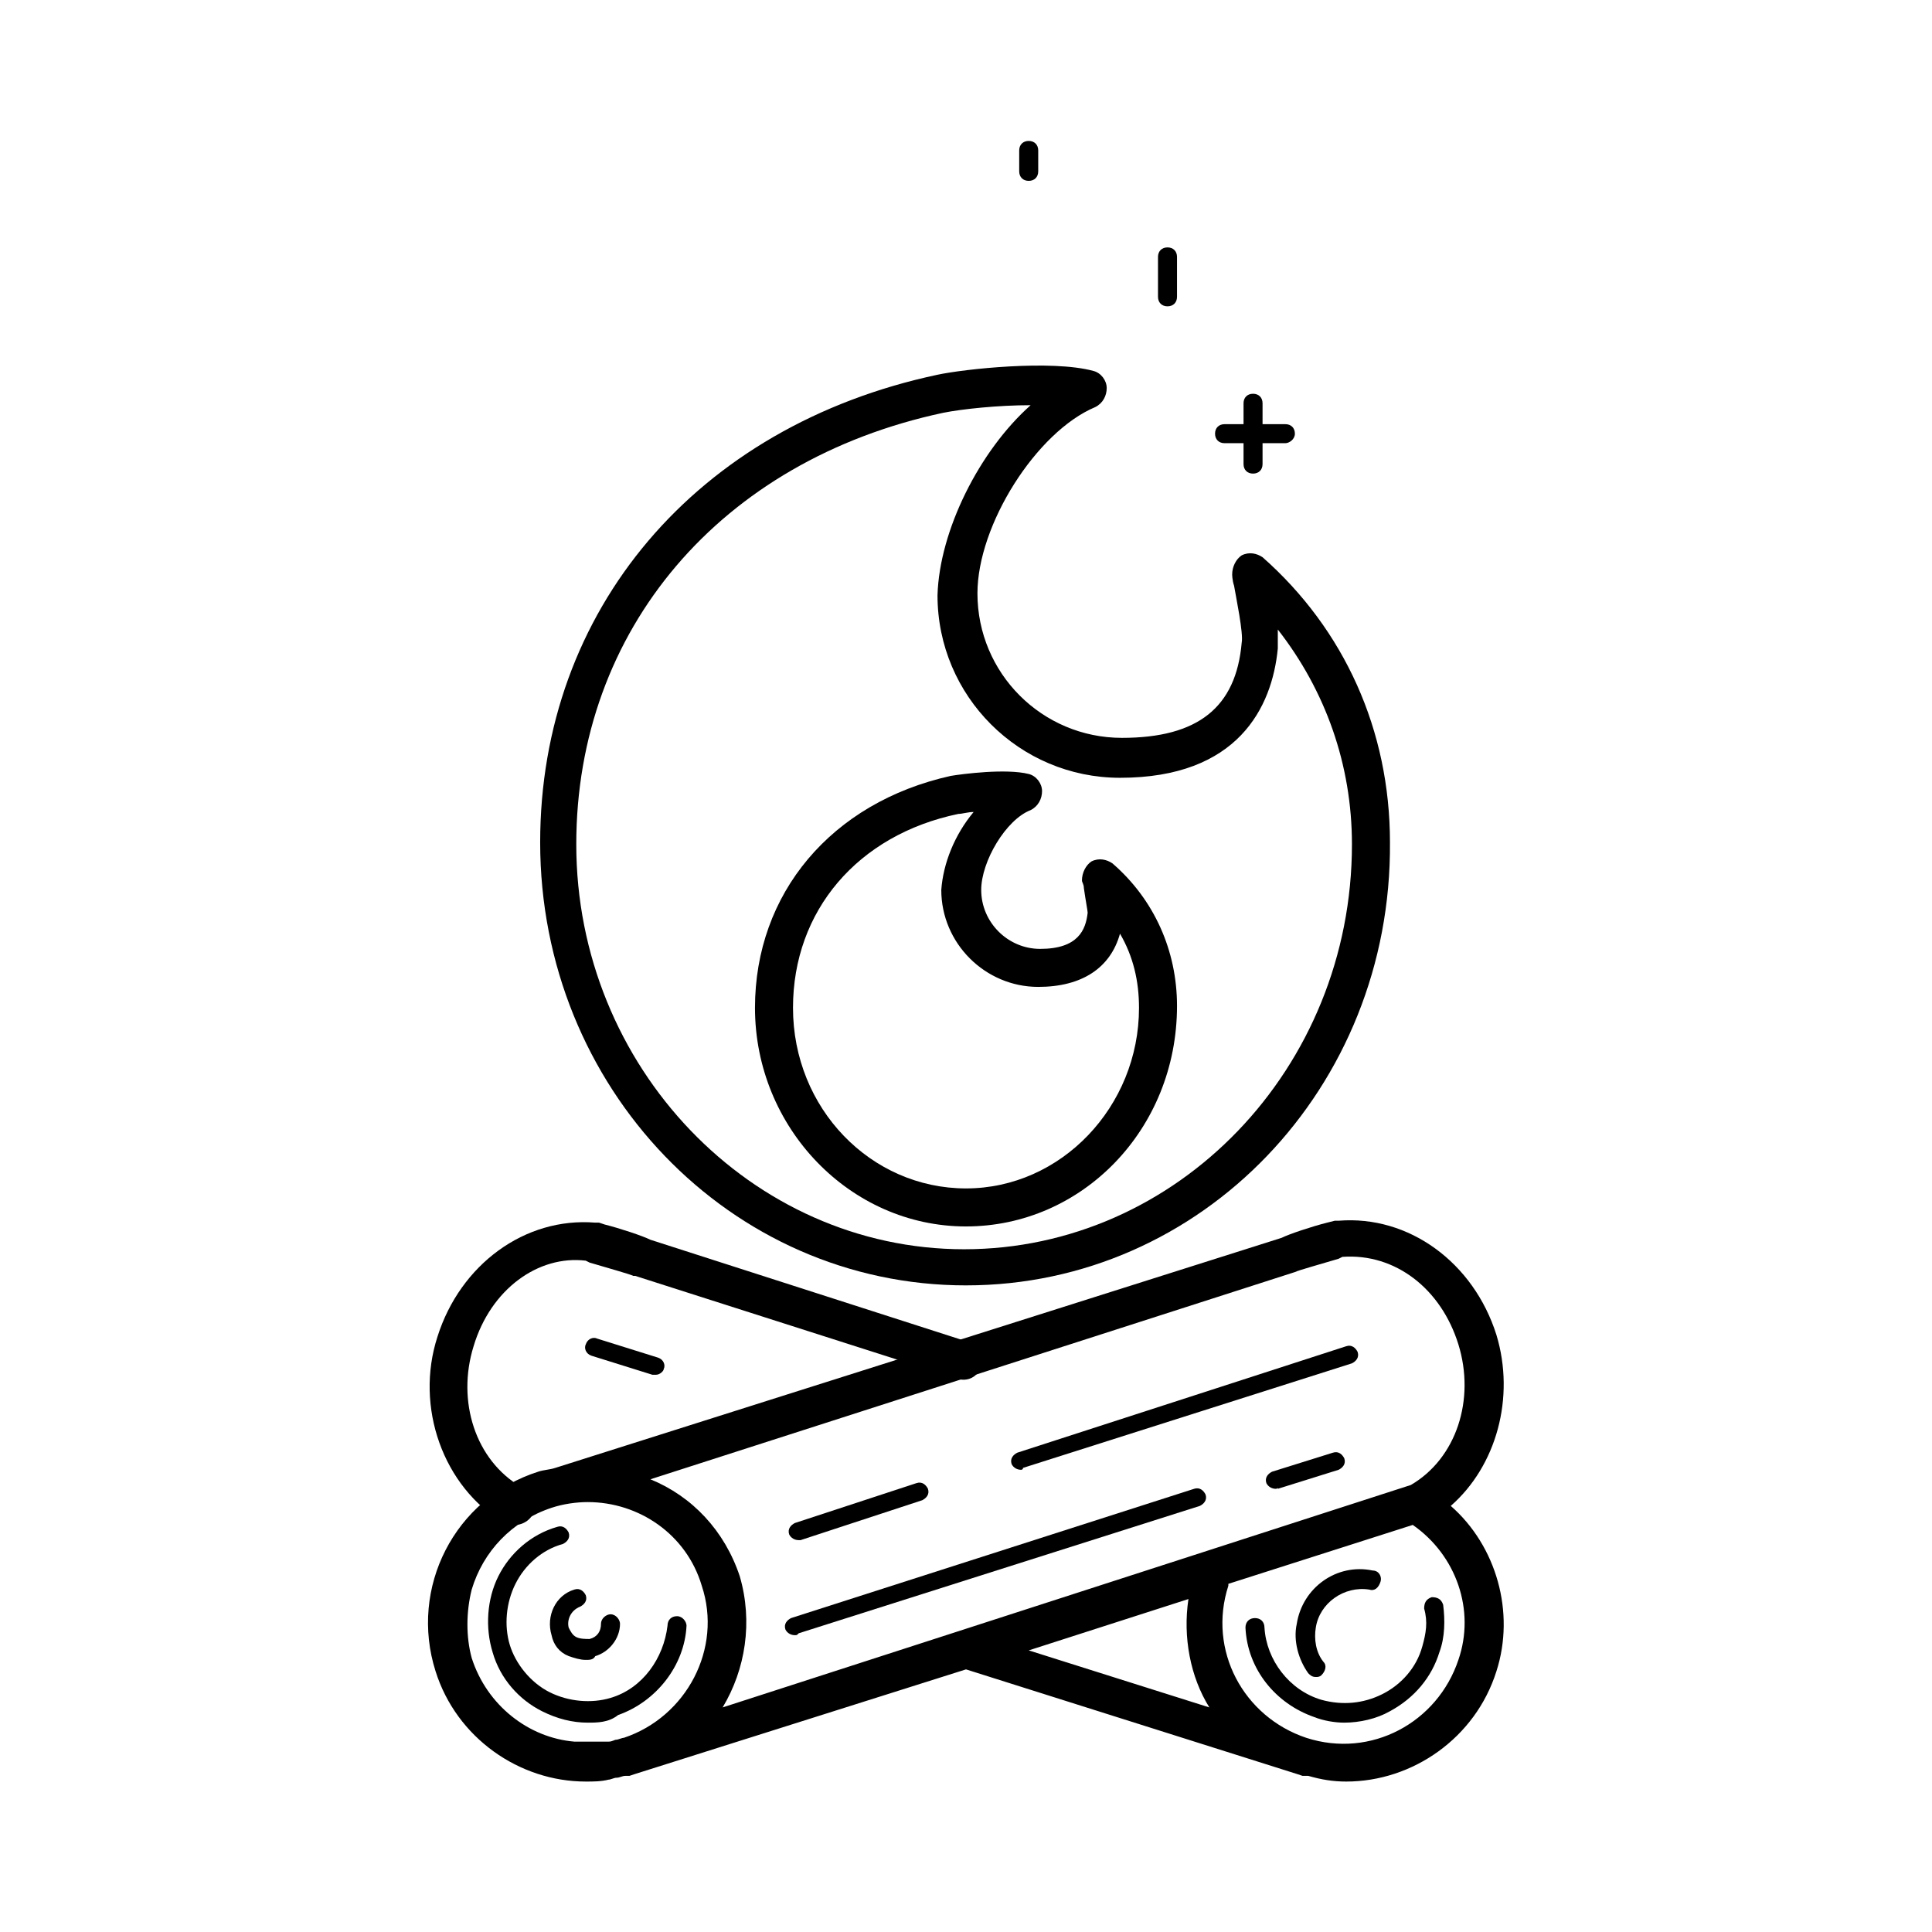 <?xml version="1.0" encoding="UTF-8"?>
<!-- Uploaded to: SVG Repo, www.svgrepo.com, Generator: SVG Repo Mixer Tools -->
<svg fill="#000000" width="800px" height="800px" version="1.1" viewBox="144 144 512 512" xmlns="http://www.w3.org/2000/svg">
 <g>
  <path d="m400 484.64c-62.473 0-112.85-52.395-112.85-117.39 0-61.465 41.312-110.34 105.3-123.94 7.055-1.512 30.23-4.031 41.312-1.008 2.016 0.504 3.527 2.519 3.527 4.535s-1.008 4.031-3.023 5.039c-15.617 6.551-31.234 31.234-31.234 49.375 0 21.16 17.129 38.289 38.289 38.289 20.152 0 30.23-8.062 31.738-25.191 0.504-2.519-1.512-12.09-2.016-15.113-0.504-1.512-0.504-3.023-0.504-3.023 0-2.016 1.008-4.031 2.519-5.039 2.016-1.008 4.031-0.504 5.543 0.504 21.664 19.145 33.754 45.848 33.754 75.57 0.5 64.992-49.879 117.39-112.35 117.39zm17.129-233.26c-8.566 0-18.137 1.008-23.176 2.016-58.945 12.594-97.234 57.434-97.234 114.36 0 58.945 46.352 107.31 102.78 107.31 56.426 0 102.78-47.863 102.78-107.31 0-21.16-7.055-40.809-19.648-56.93v5.039c-1.512 15.617-10.578 34.258-41.816 34.258-26.703 0-48.367-21.664-48.367-48.367 0.504-17.129 11.082-38.289 24.688-50.379z"/>
  <path d="m355.66 552.15c-1.008 0-2.016-0.504-2.519-1.512-0.504-1.512 0.504-2.519 1.512-3.023l32.242-10.578c1.512-0.504 2.519 0.504 3.023 1.512 0.504 1.512-0.504 2.519-1.512 3.023l-32.242 10.578h-0.504z"/>
  <path d="m299.74 600.52c-4.031 0-8.062-1.008-12.09-3.023-6.047-3.023-11.082-8.566-13.098-15.617-2.016-6.551-1.512-14.105 1.512-20.152 3.023-6.047 8.566-11.082 15.617-13.098 1.512-0.504 2.519 0.504 3.023 1.512 0.504 1.512-0.504 2.519-1.512 3.023-5.543 1.512-10.078 5.543-12.594 10.578-2.519 5.039-3.023 11.082-1.512 16.121 1.512 5.039 5.543 10.078 10.578 12.594 5.039 2.519 11.082 3.023 16.121 1.512 8.566-2.519 14.105-10.578 15.113-19.145 0-1.512 1.008-2.519 2.519-2.519s2.519 1.512 2.519 2.519c-0.504 10.578-8.062 20.152-18.137 23.68-2.523 2.016-5.547 2.016-8.062 2.016z"/>
  <path d="m299.24 583.89c-1.512 0-3.023-0.504-4.535-1.008-2.519-1.008-4.031-3.023-4.535-5.543-1.512-5.039 1.008-10.578 6.047-12.09 1.512-0.504 2.519 0.504 3.023 1.512 0.504 1.512-0.504 2.519-1.512 3.023-2.519 1.008-3.527 3.527-3.023 5.543 0.504 1.008 1.008 2.016 2.016 2.519s2.519 0.504 3.527 0.504c2.016-0.504 3.023-2.016 3.023-4.031 0-1.512 1.512-2.519 2.519-2.519 1.512 0 2.519 1.512 2.519 2.519 0 4.031-3.023 7.559-6.551 8.566-0.508 1.004-1.512 1.004-2.519 1.004z"/>
  <path d="m414.61 533.51c-1.008 0-2.016-0.504-2.519-1.512-0.504-1.512 0.504-2.519 1.512-3.023l87.16-28.211c1.512-0.504 2.519 0.504 3.023 1.512 0.504 1.512-0.504 2.519-1.512 3.023l-87.16 27.707c0 0.504-0.504 0.504-0.504 0.504z"/>
  <path d="m354.66 577.34c-1.008 0-2.016-0.504-2.519-1.512-0.504-1.512 0.504-2.519 1.512-3.023l106.81-34.258c1.512-0.504 2.519 0.504 3.023 1.512 0.504 1.512-0.504 2.519-1.512 3.023l-106.3 33.754c-0.504 0.504-0.504 0.504-1.008 0.504z"/>
  <path d="m482.12 538.55c-1.008 0-2.016-0.504-2.519-1.512-0.504-1.512 0.504-2.519 1.512-3.023l16.121-5.039c1.512-0.504 2.519 0.504 3.023 1.512 0.504 1.512-0.504 2.519-1.512 3.023l-16.121 5.039c0-0.504 0 0-0.504 0z"/>
  <path d="m476.07 269.51c-1.512 0-2.519-1.008-2.519-2.519v-16.121c0-1.512 1.008-2.519 2.519-2.519s2.519 1.008 2.519 2.519v16.121c0 1.512-1.008 2.519-2.519 2.519z"/>
  <path d="m484.64 261.45h-16.121c-1.512 0-2.519-1.008-2.519-2.519 0-1.512 1.008-2.519 2.519-2.519h16.121c1.512 0 2.519 1.008 2.519 2.519 0 1.512-1.512 2.519-2.519 2.519z"/>
  <path d="m453.4 225.18c-1.512 0-2.519-1.008-2.519-2.519v-10.578c0-1.512 1.008-2.519 2.519-2.519 1.512 0 2.519 1.008 2.519 2.519v10.578c0 1.512-1.008 2.519-2.519 2.519z"/>
  <path d="m416.62 191.93c-1.512 0-2.519-1.008-2.519-2.519v-5.543c0-1.512 1.008-2.519 2.519-2.519s2.519 1.008 2.519 2.519v5.543c0 1.512-1.008 2.519-2.519 2.519z"/>
  <path d="m400 469.02c-30.73 0-55.922-26.199-55.922-57.938 0-30.23 20.152-54.41 51.891-61.465 3.023-0.504 14.609-2.016 20.656-0.504 2.016 0.504 3.527 2.519 3.527 4.535 0 2.016-1.008 4.031-3.023 5.039-6.551 2.519-13.098 13.602-13.098 21.16 0 8.566 7.055 15.617 15.617 15.617 10.078 0 12.09-5.039 12.594-9.574 0-0.504-0.504-3.023-1.008-6.551 0-1.008-0.504-1.512-0.504-2.016 0-2.016 1.008-4.031 2.519-5.039 2.016-1.008 4.031-0.504 5.543 0.504 11.082 9.574 17.129 23.176 17.129 37.785 0 32.75-25.191 58.445-55.922 58.445zm2.016-109.83c-1.512 0-3.023 0.504-4.031 0.504-26.703 5.543-43.832 25.695-43.832 51.387 0 26.703 20.656 47.863 45.848 47.863s45.848-21.664 45.848-47.863c0-7.055-1.512-13.602-5.039-19.648-2.519 9.07-10.078 14.105-21.664 14.105-14.105 0-25.695-11.586-25.695-25.695 0.504-7.051 3.527-14.609 8.566-20.652z"/>
  <path d="m280.59 548.12h-1.008-0.504c-0.504 0-1.008-0.504-1.512-0.504-16.121-9.574-23.68-30.73-17.633-49.375 6.047-19.145 23.176-31.738 41.816-30.23h1.008l1.512 0.504c4.031 1.008 10.078 3.023 12.09 4.031l84.641 27.207c2.519 1.008 4.031 3.527 3.023 6.551-1.008 2.519-3.527 4.031-6.551 3.023l-85.145-27.207h-0.504c-1.008-0.504-6.551-2.016-11.586-3.527l-1.008-0.504c-12.594-1.508-25.188 7.559-29.723 22.676-4.535 14.609 0.504 30.23 12.594 37.281 2.519 0.504 4.031 3.527 3.527 6.047-0.504 2.516-3.023 4.027-5.039 4.027z"/>
  <path d="m528.47 543.08c12.09-10.578 17.129-28.719 12.09-45.344-6.047-19.145-23.176-31.738-41.816-30.23h-1.008l-2.012 0.504c-4.031 1.008-10.078 3.023-12.09 4.031l-192.46 60.961c-1.512 0.504-3.023 0.504-4.535 1.008-22.168 7.055-34.258 30.73-27.207 52.898 5.543 17.633 22.168 29.223 39.801 29.223 2.016 0 4.031 0 6.047-0.504 0.504 0 1.512-0.504 2.016-0.504 1.008 0 1.512-0.504 2.519-0.504h1.008l1.512-0.504 87.664-27.711 87.664 27.711 1.512 0.504h1.512c3.527 1.008 6.551 1.512 10.078 1.512 17.633 0 34.258-11.586 39.801-29.223 5.031-15.617-0.004-33.25-12.098-43.828zm-41.312-61.969c1.008-0.504 6.551-2.016 11.586-3.527l1.008-0.504c14.105-1.008 26.199 8.566 30.73 23.176 4.535 14.609-0.504 30.23-12.594 37.281l-182.38 58.945c6.047-10.078 8.062-22.672 4.535-34.762-4.031-12.09-12.594-21.16-23.68-25.695zm-218.15 84.133c3.023-10.078 10.578-18.137 21.16-21.664 3.023-1.008 6.551-1.512 9.574-1.512 13.602 0 26.199 8.566 30.23 22.168 5.543 16.625-4.031 34.762-20.656 40.305-0.504 0-1.512 0.504-2.016 0.504-0.504 0-1.008 0.504-2.016 0.504h-1.512-1.512-2.016-1.008-2.519-0.504c-12.09-1.008-23.176-9.574-27.207-22.168-1.512-5.539-1.512-12.09 0-18.137zm189.94 2.519c-1.512 10.078 0.504 20.656 5.543 28.719l-47.863-15.113zm71.539 16.125c-5.543 16.625-23.176 26.199-40.305 20.656-16.625-5.543-26.199-23.176-20.656-40.305v-0.504l48.871-15.617c11.586 8.059 16.625 22.668 12.09 35.77z"/>
  <path d="m500.26 600.52c-2.519 0-5.543-0.504-8.062-1.512-10.078-3.527-17.633-12.594-18.137-23.68 0-1.512 1.008-2.519 2.519-2.519s2.519 1.008 2.519 2.519c0.504 8.566 6.551 16.625 15.113 19.145 5.543 1.512 11.082 1.008 16.121-1.512 5.039-2.519 9.07-7.055 10.578-12.594 1.008-3.527 1.512-6.551 0.504-10.078 0-1.512 0.504-2.519 2.016-3.023 1.512 0 2.519 0.504 3.023 2.016 0.504 4.031 0.504 8.566-1.008 12.594-2.016 6.551-6.551 12.09-13.098 15.617-3.527 2.019-8.062 3.027-12.09 3.027z"/>
  <path d="m492.7 588.42c-1.008 0-1.512-0.504-2.016-1.008-2.519-3.527-4.031-8.566-3.023-13.098 1.512-9.574 10.578-16.121 20.152-14.105 1.512 0 2.519 1.512 2.016 3.023s-1.512 2.519-3.023 2.016c-6.551-1.008-13.098 3.527-14.105 10.078-0.504 3.023 0 6.551 2.016 9.07 1.008 1.008 0.504 2.519-0.504 3.527-0.504 0.496-1.008 0.496-1.512 0.496z"/>
  <path d="m317.88 508.32h-1.008l-16.121-5.039c-1.512-0.504-2.016-2.016-1.512-3.023 0.504-1.512 2.016-2.016 3.023-1.512l16.121 5.039c1.512 0.504 2.016 2.016 1.512 3.023 0 0.504-1.008 1.512-2.016 1.512z"/>
 </g>
</svg>